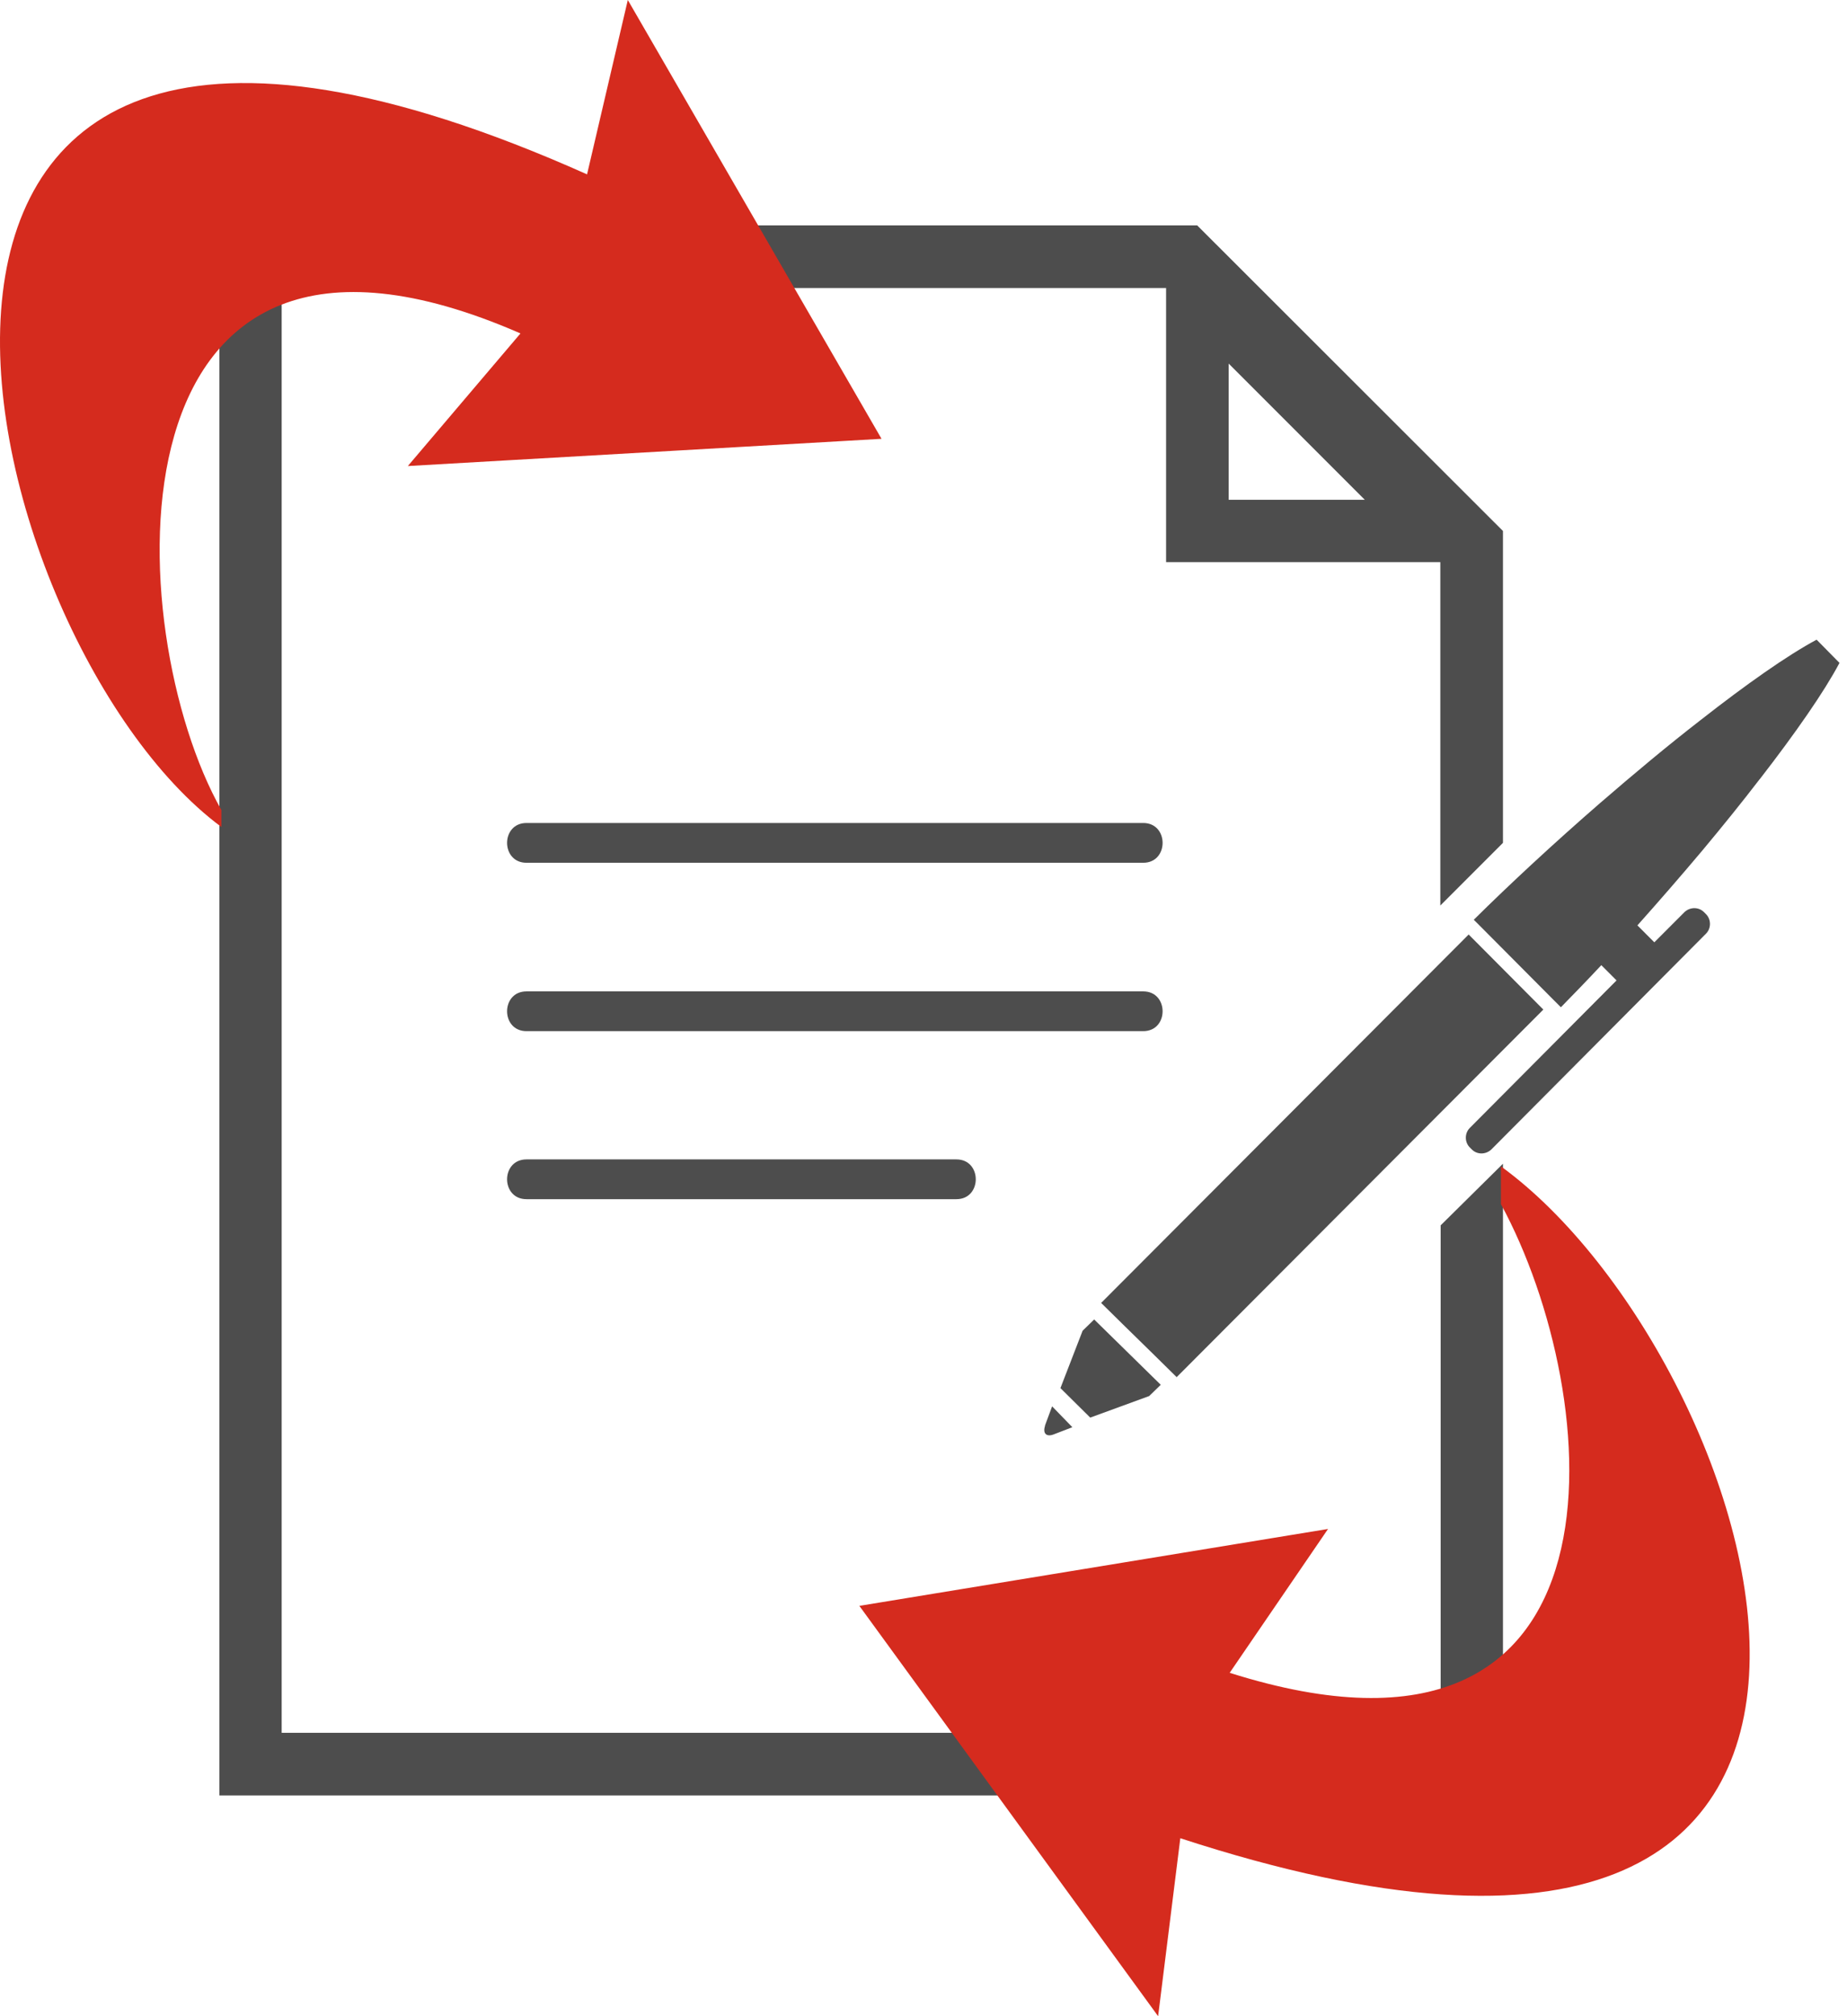 <svg width="44" height="48" viewBox="0 0 44 48" fill="none" xmlns="http://www.w3.org/2000/svg">
<path fill-rule="evenodd" clip-rule="evenodd" d="M34.32 29.172V41.253H6.71V6.857H27.779V13.383H34.312V21.558L35.804 20.066V12.641L28.52 5.366H5.227V42.745H35.804V27.705L34.312 29.18L34.32 29.172ZM29.27 8.656L32.513 11.899H29.27V8.656Z" fill="#4D4D4D"/>
<path fill-rule="evenodd" clip-rule="evenodd" d="M12.542 20.54H27.234C27.85 20.54 27.85 19.593 27.234 19.593H12.542C11.926 19.593 11.926 20.54 12.542 20.54ZM22.784 27.602H12.542C11.926 27.602 11.926 28.549 12.542 28.549H22.784C23.399 28.549 23.399 27.602 22.784 27.602ZM27.234 23.602H12.542C11.926 23.602 11.926 24.549 12.542 24.549H27.234C27.85 24.549 27.85 23.602 27.234 23.602Z" fill="#4D4D4D"/>
<path fill-rule="evenodd" clip-rule="evenodd" d="M34.991 22.244L26.232 31.019L26.753 31.532L27.51 32.273L28.031 32.786L36.766 24.035L34.991 22.252V22.244ZM24.898 33.938C24.835 34.12 24.922 34.215 25.096 34.151L25.546 33.978L25.064 33.481L24.891 33.946L24.898 33.938ZM25.79 31.682L25.262 33.047L25.972 33.749L27.376 33.236L27.652 32.968L26.066 31.413L25.782 31.689L25.79 31.682ZM41.927 18.543C42.771 17.454 43.458 16.468 43.821 15.782L43.276 15.229C42.582 15.6 41.596 16.294 40.507 17.147C39.733 17.746 38.92 18.425 38.108 19.127C37.027 20.066 35.977 21.037 35.109 21.897L35.228 22.015L37.003 23.799L37.184 23.98C37.492 23.665 37.816 23.333 38.147 22.978L38.266 23.096L38.384 23.215L38.51 23.341L35.015 26.852C34.888 26.979 34.888 27.192 35.015 27.318L35.062 27.365C35.188 27.492 35.393 27.492 35.528 27.365L40.641 22.228C40.767 22.102 40.767 21.889 40.641 21.763L40.593 21.715C40.467 21.589 40.262 21.589 40.128 21.715L39.41 22.434L39.244 22.268L39.126 22.149L39.007 22.031C39.528 21.447 40.049 20.848 40.554 20.248C41.035 19.672 41.501 19.096 41.919 18.551L41.927 18.543Z" fill="#4D4D4D"/>
<path fill-rule="evenodd" clip-rule="evenodd" d="M5.274 19.285C2.859 15.024 2.323 3.543 12.399 7.938L9.716 11.095L21 10.447L14.956 0L13.985 4.151C-5.387 -4.498 -0.857 15.15 5.274 19.688V19.285Z" fill="#D52B1E"/>
<path fill-rule="evenodd" clip-rule="evenodd" d="M35.756 27.768V28.667C38.234 33.22 39.094 42.926 29.294 39.825L31.637 36.4L20.472 38.231L27.589 48L28.118 43.763C47.703 50.154 42.116 32.384 35.756 27.768Z" fill="#D52B1E"/>
</svg>
